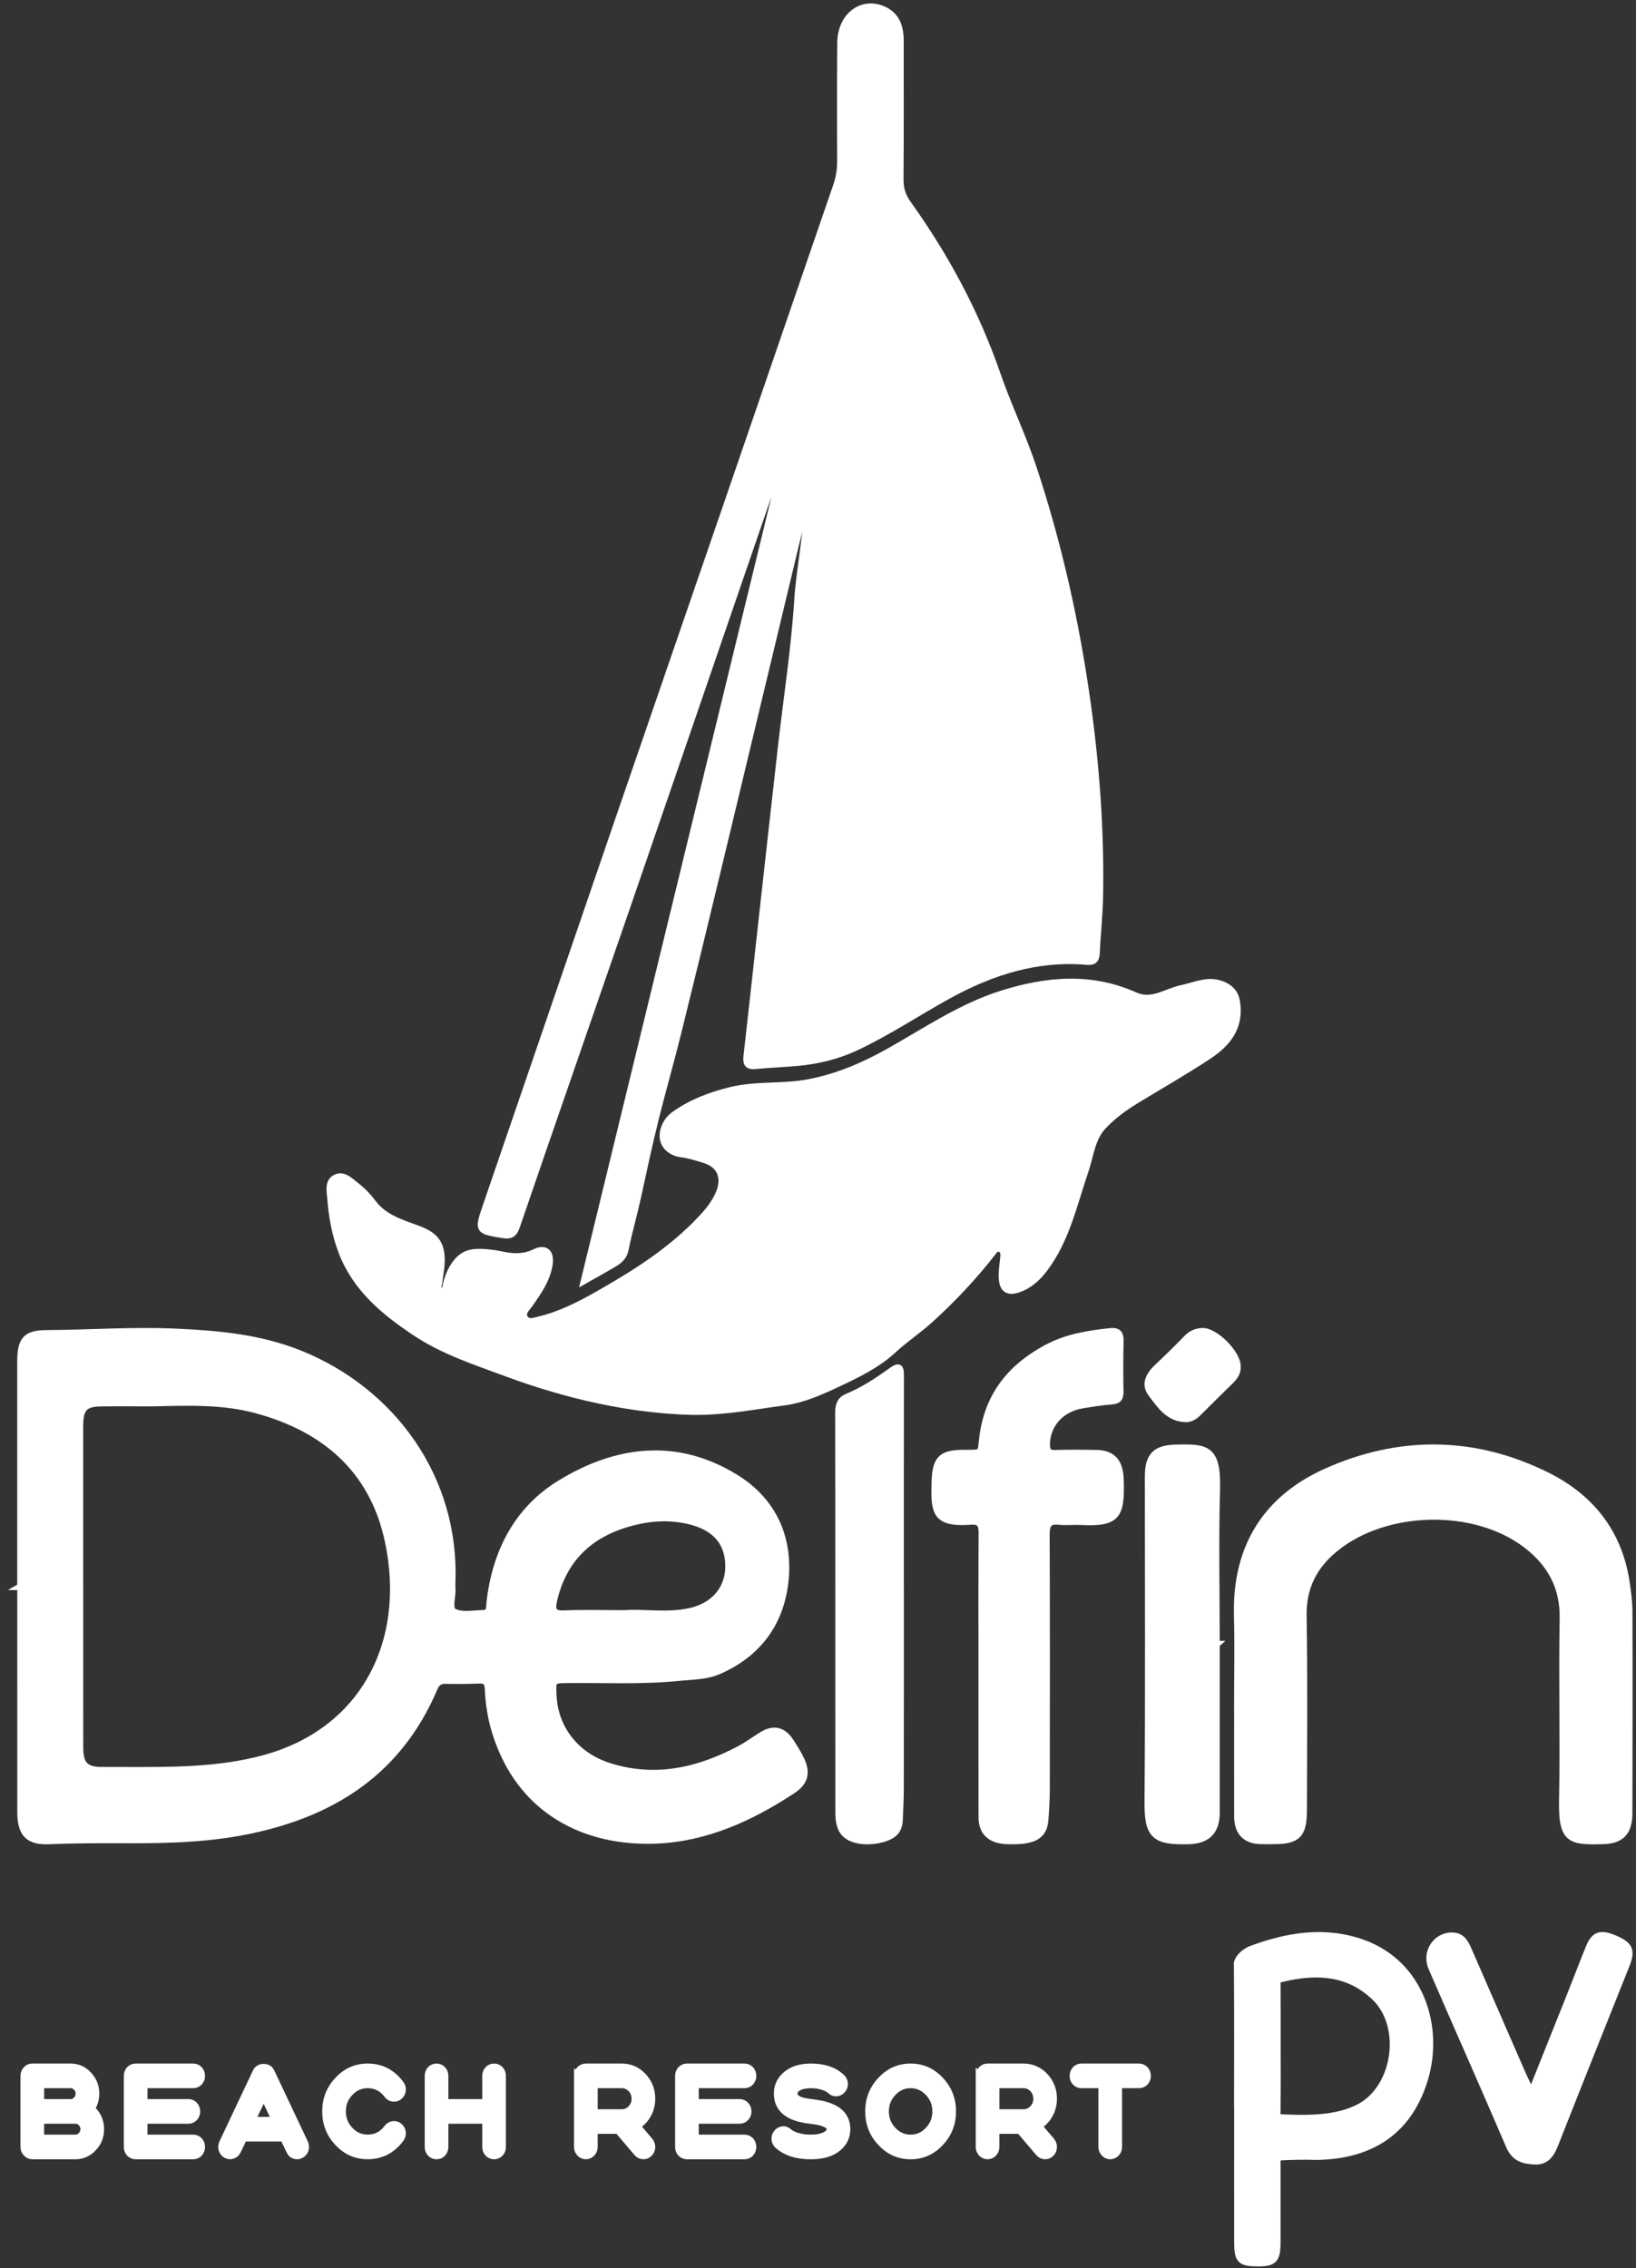 <svg xmlns="http://www.w3.org/2000/svg" width="238" height="330" viewBox="0 0 238 330" fill="none"><rect x="0" y="0" width="238" height="330" fill="#333333" stroke="none"/><path d="M10.28 300.719C11.29 300.719 12.152 301.102 12.86 301.865C13.581 302.618 13.943 303.527 13.943 304.597C13.943 305.398 13.729 306.13 13.298 306.795C14.193 307.572 14.64 308.562 14.64 309.767C14.64 310.837 14.278 311.75 13.558 312.499C12.847 313.262 11.988 313.645 10.978 313.645H4.699C4.364 313.645 4.077 313.516 3.844 313.258C3.6 313.011 3.479 312.711 3.479 312.352V302.011C3.479 301.656 3.6 301.346 3.844 301.088C4.087 300.83 4.36 300.719 4.699 300.719H10.28ZM5.92 305.889H10.28C10.616 305.889 10.902 305.76 11.136 305.503C11.379 305.255 11.501 304.955 11.501 304.597C11.501 304.238 11.379 303.938 11.136 303.691C10.902 303.433 10.619 303.304 10.28 303.304H5.92V305.889ZM10.978 311.06C11.313 311.06 11.6 310.931 11.833 310.673C12.077 310.426 12.199 310.126 12.199 309.767C12.199 309.408 12.077 309.109 11.833 308.861C11.6 308.603 11.317 308.474 10.978 308.474H5.92V311.06H10.978Z" fill="white" stroke="white" stroke-miterlimit="10"></path><path d="M19.734 313.645C19.398 313.645 19.105 313.523 18.862 313.276C18.628 313.018 18.513 312.711 18.513 312.352V302.011C18.513 301.656 18.628 301.346 18.862 301.088C19.105 300.841 19.395 300.719 19.734 300.719H28.105C28.441 300.719 28.734 300.841 28.977 301.088C29.211 301.346 29.326 301.656 29.326 302.011C29.326 302.367 29.211 302.677 28.977 302.935C28.734 303.182 28.444 303.304 28.105 303.304H20.955V305.889H27.408C27.743 305.889 28.03 306.011 28.263 306.259C28.507 306.516 28.628 306.826 28.628 307.182C28.628 307.537 28.507 307.847 28.263 308.105C28.03 308.353 27.747 308.474 27.408 308.474H20.955V311.06H28.105C28.441 311.06 28.734 311.182 28.977 311.429C29.211 311.687 29.326 311.997 29.326 312.352C29.326 312.708 29.211 313.018 28.977 313.276C28.734 313.523 28.444 313.645 28.105 313.645H19.734Z" fill="white" stroke="white" stroke-miterlimit="10"></path><path d="M44.325 311.762C44.476 312.083 44.499 312.414 44.394 312.759C44.288 313.09 44.084 313.337 43.782 313.498C43.607 313.595 43.426 313.644 43.242 313.644C42.729 313.644 42.364 313.403 42.143 312.923L41.255 311.059H35.447L34.558 312.923C34.407 313.243 34.173 313.459 33.861 313.571C33.535 313.682 33.222 313.658 32.919 313.498C32.617 313.337 32.413 313.09 32.307 312.759C32.202 312.414 32.225 312.083 32.377 311.762L37.26 301.421C37.47 300.989 37.836 300.773 38.359 300.773C38.882 300.773 39.231 300.989 39.441 301.421L44.325 311.762ZM40.034 308.477L38.359 304.895L36.667 308.477H40.034Z" fill="white" stroke="white" stroke-miterlimit="10"></path><path d="M47.375 307.182C47.375 305.398 47.974 303.875 49.172 302.621C50.356 301.353 51.794 300.719 53.479 300.719C55.457 300.719 57.056 301.545 58.277 303.193C58.487 303.475 58.573 303.788 58.537 304.133C58.491 304.492 58.333 304.778 58.066 305.001C57.8 305.224 57.503 305.307 57.178 305.259C56.839 305.22 56.566 305.06 56.358 304.778C55.624 303.792 54.667 303.301 53.479 303.301C52.469 303.301 51.607 303.684 50.899 304.447C50.179 305.199 49.817 306.109 49.817 307.178C49.817 308.248 50.175 309.161 50.899 309.91C51.607 310.673 52.469 311.056 53.479 311.056C54.664 311.056 55.624 310.565 56.358 309.579C56.569 309.297 56.842 309.136 57.178 309.098C57.503 309.049 57.8 309.136 58.066 309.356C58.333 309.579 58.491 309.868 58.537 310.224C58.573 310.568 58.484 310.882 58.277 311.164C57.056 312.812 55.457 313.638 53.479 313.638C51.794 313.638 50.356 313.004 49.172 311.736C47.974 310.481 47.375 308.959 47.375 307.175V307.182Z" fill="white" stroke="white" stroke-miterlimit="10"></path><path d="M63.505 300.719C63.841 300.719 64.134 300.841 64.377 301.088C64.611 301.346 64.726 301.656 64.726 302.011V305.889H70.656V302.011C70.656 301.656 70.771 301.346 71.005 301.088C71.248 300.841 71.538 300.719 71.877 300.719C72.216 300.719 72.505 300.841 72.749 301.088C72.982 301.346 73.097 301.656 73.097 302.011V312.352C73.097 312.711 72.982 313.018 72.749 313.276C72.505 313.523 72.216 313.645 71.877 313.645C71.538 313.645 71.248 313.523 71.005 313.276C70.771 313.018 70.656 312.711 70.656 312.352V308.474H64.726V312.352C64.726 312.711 64.611 313.018 64.377 313.276C64.134 313.523 63.841 313.645 63.505 313.645C63.17 313.645 62.877 313.523 62.633 313.276C62.4 313.018 62.285 312.711 62.285 312.352V302.011C62.285 301.656 62.4 301.346 62.633 301.088C62.877 300.841 63.166 300.719 63.505 300.719Z" fill="white" stroke="white" stroke-miterlimit="10"></path><path d="M84.009 302.011C84.009 301.656 84.124 301.346 84.358 301.088C84.601 300.841 84.891 300.719 85.23 300.719H90.462C91.66 300.719 92.69 301.168 93.549 302.067C94.397 302.98 94.822 304.067 94.822 305.335C94.822 306.171 94.625 306.948 94.23 307.663C93.835 308.353 93.312 308.9 92.66 309.307L94.509 311.485C94.73 311.757 94.835 312.07 94.822 312.426C94.799 312.784 94.664 313.077 94.421 313.31C94.187 313.533 93.914 313.641 93.601 313.641C93.239 313.641 92.94 313.499 92.693 313.216L89.919 309.948H86.448V312.349C86.448 312.708 86.332 313.007 86.099 313.255C85.855 313.513 85.562 313.641 85.227 313.641C84.891 313.641 84.598 313.513 84.355 313.255C84.121 313.007 84.006 312.708 84.006 312.349V302.008L84.009 302.011ZM86.451 307.367H90.462C90.985 307.367 91.439 307.168 91.821 306.774C92.193 306.367 92.38 305.889 92.38 305.335C92.38 304.781 92.193 304.29 91.821 303.896C91.436 303.503 90.985 303.304 90.462 303.304H86.451V307.367Z" fill="white" stroke="white" stroke-miterlimit="10"></path><path d="M99.932 313.645C99.597 313.645 99.304 313.523 99.06 313.276C98.827 313.018 98.711 312.711 98.711 312.352V302.011C98.711 301.656 98.827 301.346 99.06 301.088C99.304 300.841 99.593 300.719 99.932 300.719H108.304C108.639 300.719 108.932 300.841 109.176 301.088C109.409 301.346 109.524 301.656 109.524 302.011C109.524 302.367 109.409 302.677 109.176 302.935C108.932 303.182 108.639 303.304 108.304 303.304H101.153V305.889H107.606C107.942 305.889 108.228 306.011 108.461 306.259C108.705 306.516 108.827 306.826 108.827 307.182C108.827 307.537 108.705 307.847 108.461 308.105C108.228 308.353 107.945 308.474 107.606 308.474H101.153V311.06H108.304C108.639 311.06 108.932 311.182 109.176 311.429C109.409 311.687 109.524 311.997 109.524 312.352C109.524 312.708 109.409 313.018 109.176 313.276C108.932 313.523 108.639 313.645 108.304 313.645H99.932Z" fill="white" stroke="white" stroke-miterlimit="10"></path><path d="M117.965 311.06C118.791 311.06 119.459 310.938 119.969 310.69C120.492 310.457 120.755 310.15 120.755 309.767V309.656C120.742 309.607 120.726 309.558 120.703 309.509C120.657 309.387 120.551 309.269 120.39 309.157C119.936 308.837 119.087 308.61 117.843 308.474C114.668 308.119 113.082 306.826 113.082 304.597C113.082 303.537 113.476 302.652 114.266 301.938C115.151 301.126 116.382 300.719 117.965 300.719C119.87 300.719 121.361 301.224 122.43 302.234C122.687 302.468 122.825 302.764 122.848 303.119C122.871 303.478 122.766 303.785 122.535 304.043C122.315 304.314 122.035 304.461 121.7 304.485C121.361 304.51 121.071 304.398 120.828 304.154C120.571 303.921 120.216 303.729 119.765 303.583C119.228 303.398 118.63 303.307 117.968 303.307C117.224 303.307 116.632 303.426 116.188 303.659C115.747 303.893 115.526 304.206 115.526 304.6V304.712C115.54 304.774 115.549 304.83 115.563 304.879C115.622 305.015 115.721 305.137 115.859 305.248C116.254 305.569 116.997 305.785 118.09 305.896L118.228 305.914L118.386 305.931L118.718 305.987C118.985 306.025 119.242 306.067 119.485 306.116C120.137 306.252 120.699 306.436 121.176 306.67C122.526 307.321 123.2 308.356 123.2 309.771C123.2 310.805 122.812 311.673 122.032 312.373C121.101 313.223 119.748 313.648 117.968 313.648C115.898 313.648 114.299 313.136 113.17 312.115C112.914 311.882 112.769 311.593 112.733 311.248C112.71 310.892 112.808 310.575 113.029 310.307C113.249 310.035 113.529 309.882 113.865 309.844C114.191 309.819 114.48 309.924 114.737 310.157C115.016 310.405 115.411 310.607 115.921 310.767C116.527 310.966 117.205 311.063 117.962 311.063L117.965 311.06Z" fill="white" stroke="white" stroke-miterlimit="10"></path><path d="M132.473 313.645C130.788 313.645 129.35 313.011 128.166 311.743C126.968 310.488 126.369 308.966 126.369 307.182C126.369 305.398 126.968 303.875 128.166 302.621C129.35 301.353 130.788 300.719 132.473 300.719C134.158 300.719 135.596 301.353 136.781 302.621C137.978 303.875 138.577 305.398 138.577 307.182C138.577 308.966 137.978 310.488 136.781 311.743C135.596 313.011 134.158 313.645 132.473 313.645ZM132.473 303.304C131.463 303.304 130.601 303.687 129.893 304.45C129.173 305.203 128.811 306.112 128.811 307.182C128.811 308.252 129.173 309.164 129.893 309.913C130.604 310.676 131.463 311.06 132.473 311.06C133.483 311.06 134.346 310.68 135.053 309.913C135.774 309.164 136.136 308.252 136.136 307.182C136.136 306.112 135.774 305.199 135.053 304.45C134.342 303.687 133.483 303.304 132.473 303.304Z" fill="white" stroke="white" stroke-miterlimit="10"></path><path d="M142.45 302.011C142.45 301.656 142.565 301.346 142.799 301.088C143.042 300.841 143.332 300.719 143.671 300.719H148.903C150.101 300.719 151.131 301.168 151.989 302.067C152.838 302.98 153.263 304.067 153.263 305.335C153.263 306.171 153.065 306.948 152.671 307.663C152.276 308.353 151.753 308.9 151.101 309.307L152.95 311.485C153.171 311.757 153.276 312.07 153.263 312.426C153.24 312.784 153.105 313.077 152.862 313.31C152.628 313.533 152.355 313.641 152.042 313.641C151.68 313.641 151.381 313.499 151.134 313.216L148.36 309.948H144.888V312.349C144.888 312.708 144.773 313.007 144.54 313.255C144.296 313.513 144.003 313.641 143.668 313.641C143.332 313.641 143.039 313.513 142.796 313.255C142.562 313.007 142.447 312.708 142.447 312.349V302.008L142.45 302.011ZM144.892 307.367H148.903C149.426 307.367 149.88 307.168 150.262 306.774C150.634 306.367 150.821 305.889 150.821 305.335C150.821 304.781 150.634 304.29 150.262 303.896C149.877 303.503 149.426 303.304 148.903 303.304H144.892V307.367Z" fill="white" stroke="white" stroke-miterlimit="10"></path><path d="M157.327 303.304C156.988 303.304 156.698 303.182 156.455 302.935C156.221 302.677 156.106 302.37 156.106 302.011C156.106 301.653 156.221 301.346 156.455 301.088C156.698 300.841 156.988 300.719 157.327 300.719H165.698C166.034 300.719 166.327 300.841 166.57 301.088C166.804 301.346 166.919 301.656 166.919 302.011C166.919 302.367 166.804 302.677 166.57 302.935C166.327 303.182 166.037 303.304 165.698 303.304H162.733V312.352C162.733 312.711 162.618 313.011 162.384 313.258C162.141 313.516 161.848 313.645 161.512 313.645C161.177 313.645 160.89 313.516 160.657 313.258C160.413 313.011 160.292 312.711 160.292 312.352V303.304H157.327Z" fill="white" stroke="white" stroke-miterlimit="10"></path><path d="M114.258 64.85C112.987 68.527 111.713 72.205 110.448 75.882C103.972 94.727 97.511 113.574 91.021 132.412C85.729 147.766 80.378 163.097 75.123 178.462C74.71 179.674 74.112 179.785 73.172 179.632C69.487 179.036 69.504 179.043 70.762 175.373C77.15 156.741 83.521 138.106 89.915 119.477C95.524 103.137 101.162 86.807 106.778 70.47C111.756 55.986 116.717 41.495 121.706 27.015C122.108 25.848 122.283 24.678 122.28 23.445C122.267 17.699 122.25 11.956 122.3 6.21C122.333 2.278 125.489 -0.052 128.645 1.47C130.427 2.33 130.969 3.967 130.969 5.896C130.969 12.628 130.992 19.36 130.945 26.092C130.936 27.478 131.262 28.519 132.094 29.686C137.545 37.309 141.978 45.542 145.088 54.545C146.666 59.11 148.772 63.45 150.297 68.05C153.984 79.187 156.539 90.603 158.167 102.263C159.474 111.628 160.148 121.038 159.973 130.503C159.923 133.223 159.61 135.936 159.494 138.652C159.451 139.676 159.029 139.951 158.154 139.875C150.904 139.241 144.269 141.334 137.914 144.841C133.487 147.282 129.255 150.107 124.686 152.276C121.841 153.628 118.866 154.341 115.78 154.599C113.809 154.763 111.832 154.85 109.861 155.038C108.791 155.139 108.537 154.714 108.659 153.645C109.372 147.435 110.036 141.216 110.726 135.003C111.703 126.199 112.677 117.398 113.674 108.598C114.476 101.535 115.582 94.493 116.034 87.406C116.354 82.398 117.539 77.53 117.454 72.456C116.843 74.865 116.209 77.268 115.625 79.685C113.68 87.758 111.762 95.841 109.818 103.914C106.091 119.401 102.42 134.905 98.581 150.364C97.554 154.495 96.369 158.611 95.342 162.731C94.401 166.503 93.583 170.358 92.748 174.182C92.193 176.724 91.463 179.221 90.952 181.77C90.707 182.989 89.918 183.484 89.06 183.989C87.875 184.689 86.667 185.35 85 186.294C94.92 145.524 104.721 105.23 114.525 64.937C114.436 64.905 114.347 64.877 114.255 64.846L114.258 64.85ZM115.219 137.928C115.744 138.026 115.853 137.555 116.037 137.232C117.724 134.306 119.669 131.576 121.672 128.894C122.234 128.145 122.405 127.421 122.405 126.512C122.405 110.033 122.422 93.553 122.432 77.073C122.432 76.474 122.366 75.872 122.316 75.067C122.085 75.35 121.976 75.419 121.97 75.503C121.167 82.809 120.378 90.116 119.576 97.422C118.655 105.819 117.701 114.212 116.797 122.612C116.245 127.721 115.76 132.84 115.245 137.956C115.199 137.973 115.143 137.984 115.106 138.015C115.087 138.033 115.1 138.092 115.097 138.134C115.139 138.067 115.179 137.998 115.222 137.932L115.219 137.928ZM130.883 117.67C132.243 115.988 133.316 114.692 134.356 113.372C138.129 108.58 141.516 103.51 143.516 97.6C146.656 88.315 146.666 78.738 145.415 69.119C143.949 57.843 139.733 47.653 134.002 38.11C133.131 36.658 132.315 35.126 130.883 33.66V117.67Z" fill="white" stroke="white" stroke-miterlimit="10"></path><path d="M3.007 230.834C3.007 219.898 3.007 208.962 3.007 198.027C3.007 194.9 3.84 194.022 6.792 194.008C13.075 193.977 19.354 193.507 25.636 193.797C31.755 194.081 37.827 194.623 43.637 196.966C56.95 202.335 66.352 214.95 65.752 230.25C65.742 230.482 65.729 230.713 65.755 230.941C65.893 232.175 65.168 234.058 66.024 234.507C67.212 235.129 68.891 234.756 70.358 234.735C71.335 234.721 71.191 233.83 71.263 233.194C72.106 225.713 75.335 219.598 81.509 215.825C89.75 210.79 98.486 209.723 107.032 215.016C112.356 218.316 114.941 223.637 114.19 230.188C113.482 236.383 110.03 240.682 104.571 243.079C102.747 243.881 100.727 243.846 98.778 244.047C93.381 244.593 87.968 244.313 82.562 244.365C80.354 244.386 80.354 244.41 80.462 246.669C80.689 251.448 83.713 255.425 88.595 256.98C95.241 259.098 101.547 257.702 107.59 254.496C108.708 253.901 109.742 253.138 110.824 252.464C112.543 251.393 113.918 251.707 115.03 253.452C115.545 254.264 116.077 255.076 116.49 255.947C117.445 257.947 117.067 259.291 115.289 260.463C109.236 264.454 102.751 267.404 95.566 267.719C85.219 268.175 75.544 263.51 72.014 251.79C71.417 249.814 71.119 247.754 71.02 245.688C70.971 244.693 70.614 244.399 69.725 244.434C68.088 244.496 66.447 244.513 64.807 244.479C63.987 244.462 63.511 244.776 63.173 245.578C58.023 257.705 48.532 263.655 36.663 266.223C30.685 267.515 24.633 267.691 18.563 267.67C14.741 267.657 10.923 267.653 7.098 267.812C4.109 267.936 3.02 266.741 3.016 263.645C3.007 252.709 3.013 241.773 3.013 230.838H3L3.007 230.834ZM22.211 204.108C19.698 204.108 17.182 204.08 14.669 204.115C12.268 204.149 11.605 204.906 11.605 207.477C11.605 220.835 11.605 234.193 11.608 247.551C11.608 249.796 11.602 252.042 11.612 254.288C11.621 256.741 12.419 257.557 14.797 257.567C15.89 257.571 16.985 257.574 18.078 257.574C24.852 257.588 31.623 257.65 38.27 255.881C52.895 251.984 59.601 238.944 56.494 224.238C54.25 213.62 47.042 207.781 37.374 205.137C32.417 203.78 27.293 203.99 22.211 204.108ZM90.868 234.759C93.634 234.531 97.095 235.208 100.5 234.421C103.873 233.64 105.933 231.211 106.008 228.077C106.09 224.673 104.319 222.369 100.756 221.384C97.84 220.575 94.877 220.707 91.99 221.457C86.151 222.966 82.007 226.453 80.538 232.876C80.229 234.227 80.482 234.863 82.007 234.794C84.737 234.673 87.473 234.759 90.868 234.759Z" fill="white" stroke="white" stroke-miterlimit="10"></path><path d="M100.791 205.353C91.758 205.135 82.569 203.059 73.609 199.733C69.062 198.045 64.44 196.555 60.329 193.793C55.835 190.775 51.701 187.389 49.672 181.942C48.768 179.516 48.31 176.966 48.108 174.37C48.026 173.292 47.703 171.975 48.801 171.386C49.92 170.783 50.893 171.799 51.728 172.454C52.635 173.161 53.473 173.982 54.192 174.956C55.865 177.229 58.435 177.929 60.86 178.837C63.47 179.814 64.361 181.12 64.176 184.004C64.123 184.804 63.952 185.598 63.872 186.398C63.823 186.914 63.391 187.67 64.192 187.833C64.842 187.968 64.836 187.199 64.961 186.72C65.255 185.601 65.69 184.582 66.413 183.664C67.175 182.697 68.089 182.257 69.253 182.205C70.583 182.146 71.896 182.333 73.183 182.604C74.793 182.94 76.297 182.95 77.835 182.198C79.326 181.47 80.171 182.222 79.894 183.969C79.537 186.204 78.274 187.971 77.033 189.742C76.624 190.328 75.882 190.92 76.281 191.693C76.74 192.577 77.67 192.206 78.383 192.04C81.517 191.302 84.387 189.829 87.182 188.235C92.533 185.182 97.743 181.893 102.055 177.281C103.094 176.168 104.061 174.983 104.651 173.521C105.582 171.223 104.727 169.38 102.448 168.701C101.356 168.375 100.29 168.015 99.135 167.876C97.901 167.727 96.644 166.909 96.486 165.62C96.331 164.362 96.987 162.993 98.076 162.21C100.534 160.439 103.272 159.41 106.186 158.676C110.01 157.709 113.929 158.249 117.766 157.49C121.936 156.669 125.757 155.027 129.452 152.94C134.767 149.939 139.855 146.474 145.711 144.624C152.221 142.569 158.684 141.966 165.127 144.856C167.592 145.961 169.684 144.274 171.94 143.806C173.943 143.39 175.883 142.354 178.018 143.345C179.083 143.837 179.7 144.544 179.892 145.74C180.492 149.465 178.519 151.807 175.857 153.575C172.409 155.858 168.823 157.906 165.292 160.051C163.54 161.115 161.887 162.328 160.462 163.842C158.806 165.606 158.628 168.063 157.885 170.243C156.2 175.184 155.114 180.4 151.891 184.624C150.884 185.944 149.687 187.029 148.1 187.556C146.635 188.041 145.869 187.556 145.794 185.934C145.751 185.022 145.886 184.097 145.982 183.182C146.044 182.593 146.173 181.976 145.536 181.675C144.949 181.394 144.626 181.924 144.325 182.312C141.603 185.788 138.595 188.976 135.365 191.922C133.639 193.495 131.679 194.784 129.964 196.368C127.595 198.558 124.698 199.951 121.963 201.24C119.521 202.394 116.859 203.61 114.054 203.974C109.808 204.525 105.595 205.405 100.795 205.35L100.791 205.353ZM176.305 146.814C174.728 147.053 172.957 147.427 171.264 148.117C163.666 151.215 157.193 156.097 151.452 162.089C144.56 169.283 138.898 177.444 134.388 186.481C134.015 187.23 133.042 188.207 134.061 188.872C134.975 189.468 135.718 188.384 136.354 187.673C136.391 187.632 136.42 187.583 136.457 187.538C140.99 181.536 145.625 175.624 150.624 170.035C157.16 162.727 164.082 155.959 173.102 152.057C174.725 151.353 176.167 150.276 177.401 148.924C177.82 148.463 178.024 147.937 177.807 147.354C177.585 146.762 177.031 146.81 176.309 146.821L176.305 146.814Z" fill="white" stroke="white" stroke-miterlimit="10"></path><path d="M180.03 248.346C180.03 243.903 180.127 239.46 180.011 235.02C179.75 225.011 184.325 218.012 192.868 214.164C203.564 209.343 214.527 209.433 225.11 214.725C231.179 217.759 235.367 222.708 236.527 229.898C236.774 231.421 236.977 232.976 236.984 234.518C237.017 244.267 236.991 254.016 236.977 263.768C236.974 266.566 235.83 267.747 233.139 267.806C228.478 267.91 227.191 267.782 227.304 261.946C227.478 253.122 227.234 244.291 227.394 235.466C227.481 230.76 225.457 227.349 222.043 224.737C214.524 218.985 201.567 219.276 194.218 225.281C191.19 227.754 189.51 230.857 189.583 235.089C189.743 244.488 189.643 253.894 189.633 263.3C189.63 266.927 188.766 267.799 185.289 267.803C184.622 267.803 183.955 267.823 183.288 267.796C181.181 267.709 180.047 266.501 180.041 264.277C180.027 258.968 180.037 253.662 180.037 248.353H180.03V248.346Z" fill="white" stroke="white" stroke-miterlimit="10"></path><path d="M142.847 243.606C142.847 236.768 142.814 229.933 142.87 223.095C142.879 221.756 142.555 221.232 141.23 221.328C135.982 221.711 135.927 219.921 136.018 215.763C136.093 212.317 136.885 211.43 140.192 211.427C143.171 211.427 142.629 211.551 142.999 208.849C143.837 202.756 147.293 198.772 152.327 196.094C155.239 194.545 158.371 194.052 161.551 193.721C162.61 193.61 162.993 194.017 162.96 195.17C162.892 197.581 162.898 199.996 162.944 202.408C162.963 203.333 162.733 203.747 161.801 203.822C160.299 203.94 158.799 204.164 157.309 204.43C154.323 204.964 152.331 207.235 152.243 210.015C152.21 211.023 152.464 211.482 153.493 211.454C155.492 211.396 157.491 211.409 159.49 211.444C161.827 211.485 162.885 212.682 162.973 215.184C163.155 220.528 162.541 221.632 157.261 221.366C156.183 221.311 155.093 221.446 154.022 221.335C152.574 221.187 152.194 221.791 152.201 223.292C152.253 235.584 152.236 247.881 152.223 260.173C152.223 261.719 152.142 263.268 152.016 264.807C151.824 267.167 150.273 267.971 146.391 267.798C144.135 267.698 142.863 266.546 142.857 264.465C142.834 257.513 142.847 250.561 142.847 243.609V243.606Z" fill="white" stroke="white" stroke-miterlimit="10"></path><path d="M130.991 231.306C130.991 241.023 130.994 250.737 130.981 260.455C130.981 261.89 130.879 263.322 130.841 264.758C130.826 265.355 130.676 265.883 130.362 266.362C129.55 267.601 126.211 268.236 124.216 267.529C122.641 266.97 122.025 265.924 122.025 263.664C122.019 244.288 122.034 224.912 122 205.539C122 204.335 122.296 203.648 123.335 203.217C125.625 202.268 127.72 200.877 129.761 199.41C130.925 198.575 131.003 199.093 131 200.256C130.981 210.605 130.987 220.954 130.987 231.303L130.991 231.306Z" fill="white" stroke="white" stroke-miterlimit="10"></path><path d="M180.027 306.254C180.027 299.669 180.063 292.202 180 285.618C180 285.42 180.336 284.397 181.882 283.642C187.274 281.63 192.719 280.695 198.291 282.703C206.655 285.724 209.577 294.909 207.204 302.605C204.813 310.351 199.062 313.742 191.153 313.742C189.993 313.668 187.038 313.742 185.791 313.841C185.791 313.841 185.778 314.074 185.791 315.309V326.17C185.791 328.654 185.369 329.237 183.112 329.233C180.449 329.233 180.047 328.845 180.043 326.188C180.033 319.543 180.043 312.898 180.043 306.254H180.03H180.027ZM185.808 297.792C185.775 297.792 185.841 297.792 185.808 297.792C185.808 300.664 185.834 303.537 185.791 306.409C185.778 307.242 185.791 308.071 185.791 308.071C189.594 308.251 194.428 308.463 197.978 306.455C203.138 303.537 204.368 294.803 200.056 290.607C196.256 286.913 191.642 286.669 186.842 287.77C185.987 287.964 185.794 288.031 185.794 288.031C185.814 290.847 185.811 294.979 185.811 297.795L185.808 297.792Z" fill="white"></path><path d="M185.808 297.792C185.775 297.792 185.841 297.792 185.808 297.792ZM185.808 297.792C185.808 300.664 185.834 303.537 185.791 306.409C185.778 307.242 185.791 308.071 185.791 308.071C189.594 308.251 194.428 308.463 197.978 306.455C203.138 303.537 204.368 294.803 200.056 290.607C196.256 286.913 191.642 286.669 186.842 287.77C185.987 287.964 185.794 288.031 185.794 288.031C185.814 290.847 185.811 294.979 185.811 297.795L185.808 297.792ZM180.027 306.254C180.027 299.669 180.063 292.202 180 285.618C180 285.42 180.336 284.397 181.882 283.642C187.274 281.63 192.719 280.695 198.291 282.703C206.655 285.724 209.577 294.909 207.204 302.605C204.813 310.351 199.062 313.742 191.153 313.742C189.993 313.668 187.038 313.742 185.791 313.841C185.791 313.841 185.778 314.074 185.791 315.309V326.17C185.791 328.654 185.369 329.237 183.112 329.233C180.449 329.233 180.047 328.845 180.043 326.188C180.033 319.543 180.043 312.898 180.043 306.254H180.03H180.027Z" stroke="white" stroke-miterlimit="10"></path><path d="M176.945 239.228C176.945 247.385 176.945 255.538 176.945 263.695C176.945 266.388 175.645 267.712 173.015 267.806C167.769 267.99 166.964 266.882 167.001 261.992C167.125 246.259 167.046 230.526 167.049 214.793C167.049 211.814 168.133 210.73 171.04 210.667C175.374 210.577 177.157 210.563 176.989 216.669C176.783 224.183 176.941 231.707 176.941 239.225H176.948L176.945 239.228Z" fill="white" stroke="white" stroke-miterlimit="10"></path><path d="M222.771 304.487C224.776 299.477 226.598 294.937 228.406 290.393C229.348 288.034 230.245 285.656 231.204 283.307C232 281.359 232.989 281.137 235.381 282.276C237.089 283.089 237.359 283.905 236.596 285.824C233.12 294.54 229.631 303.251 226.196 311.985C225.622 313.442 224.897 314.484 223.281 314.405C221.718 314.33 220.375 314.044 219.592 312.221C215.874 303.552 212.037 294.941 208.292 286.283C207.256 283.891 209.125 281.356 211.609 281.678C212.776 281.832 213.225 282.824 213.657 283.816C216.194 289.656 218.739 295.492 221.29 301.329C221.685 302.235 222.123 303.115 222.768 304.487H222.771Z" fill="white" stroke="white" stroke-miterlimit="10"></path><path d="M179.988 198.72C180.079 199.555 179.656 200.244 179.032 200.856C177.44 202.42 175.842 203.977 174.27 205.56C173.765 206.069 173.135 206.425 172.488 206.408C169.962 206.339 168.722 204.366 167.465 202.686C166.442 201.315 167.262 199.981 168.42 198.887C169.884 197.509 171.327 196.109 172.719 194.665C173.356 194.003 174.124 193.717 174.971 193.703C176.763 193.67 179.981 196.894 179.988 198.724V198.72Z" fill="white" stroke="white" stroke-miterlimit="10"></path><path d="M131 117.467V33.82C132.401 35.28 133.199 36.806 134.057 38.252C139.672 47.753 143.802 57.899 145.238 69.127C146.464 78.704 146.454 88.236 143.378 97.484C141.418 103.368 138.1 108.417 134.403 113.188C133.384 114.503 132.333 115.793 131 117.467Z" fill="white" stroke="white" stroke-miterlimit="10"></path><path d="M115.026 137.588C115.525 132.506 115.996 127.424 116.531 122.345C117.409 114.001 118.335 105.664 119.229 97.323C120.007 90.065 120.773 82.808 121.551 75.55C121.561 75.47 121.664 75.401 121.888 75.117C121.936 75.92 122 76.515 122 77.11C121.99 93.48 121.971 109.85 121.974 126.22C121.974 127.123 121.805 127.839 121.263 128.586C119.322 131.25 117.432 133.962 115.795 136.868C115.612 137.19 115.506 137.657 115 137.56L115.026 137.584V137.588Z" fill="white" stroke="white" stroke-miterlimit="10"></path><path d="M115 137.586C115 137.933 115 138.298 115 138.645C115 138.426 115 138.115 115 138.024C115 137.86 115 137.805 115 137.714V137.586Z" fill="white" stroke="white" stroke-miterlimit="10"></path><path d="M176.424 146.069C177.138 146.059 177.692 146.014 177.912 146.605C178.128 147.192 177.928 147.717 177.509 148.179C176.283 149.534 174.85 150.619 173.237 151.321C164.275 155.23 157.398 162.018 150.904 169.351C145.941 174.956 141.336 180.885 136.828 186.905C136.796 186.95 136.766 186.998 136.727 187.04C136.094 187.753 135.36 188.84 134.449 188.243C133.436 187.575 134.403 186.599 134.773 185.845C139.254 176.781 144.879 168.597 151.727 161.382C157.431 155.373 163.862 150.476 171.412 147.369C173.093 146.678 174.853 146.306 176.42 146.062L176.424 146.069Z" fill="white" stroke="white" stroke-miterlimit="10"></path></svg>